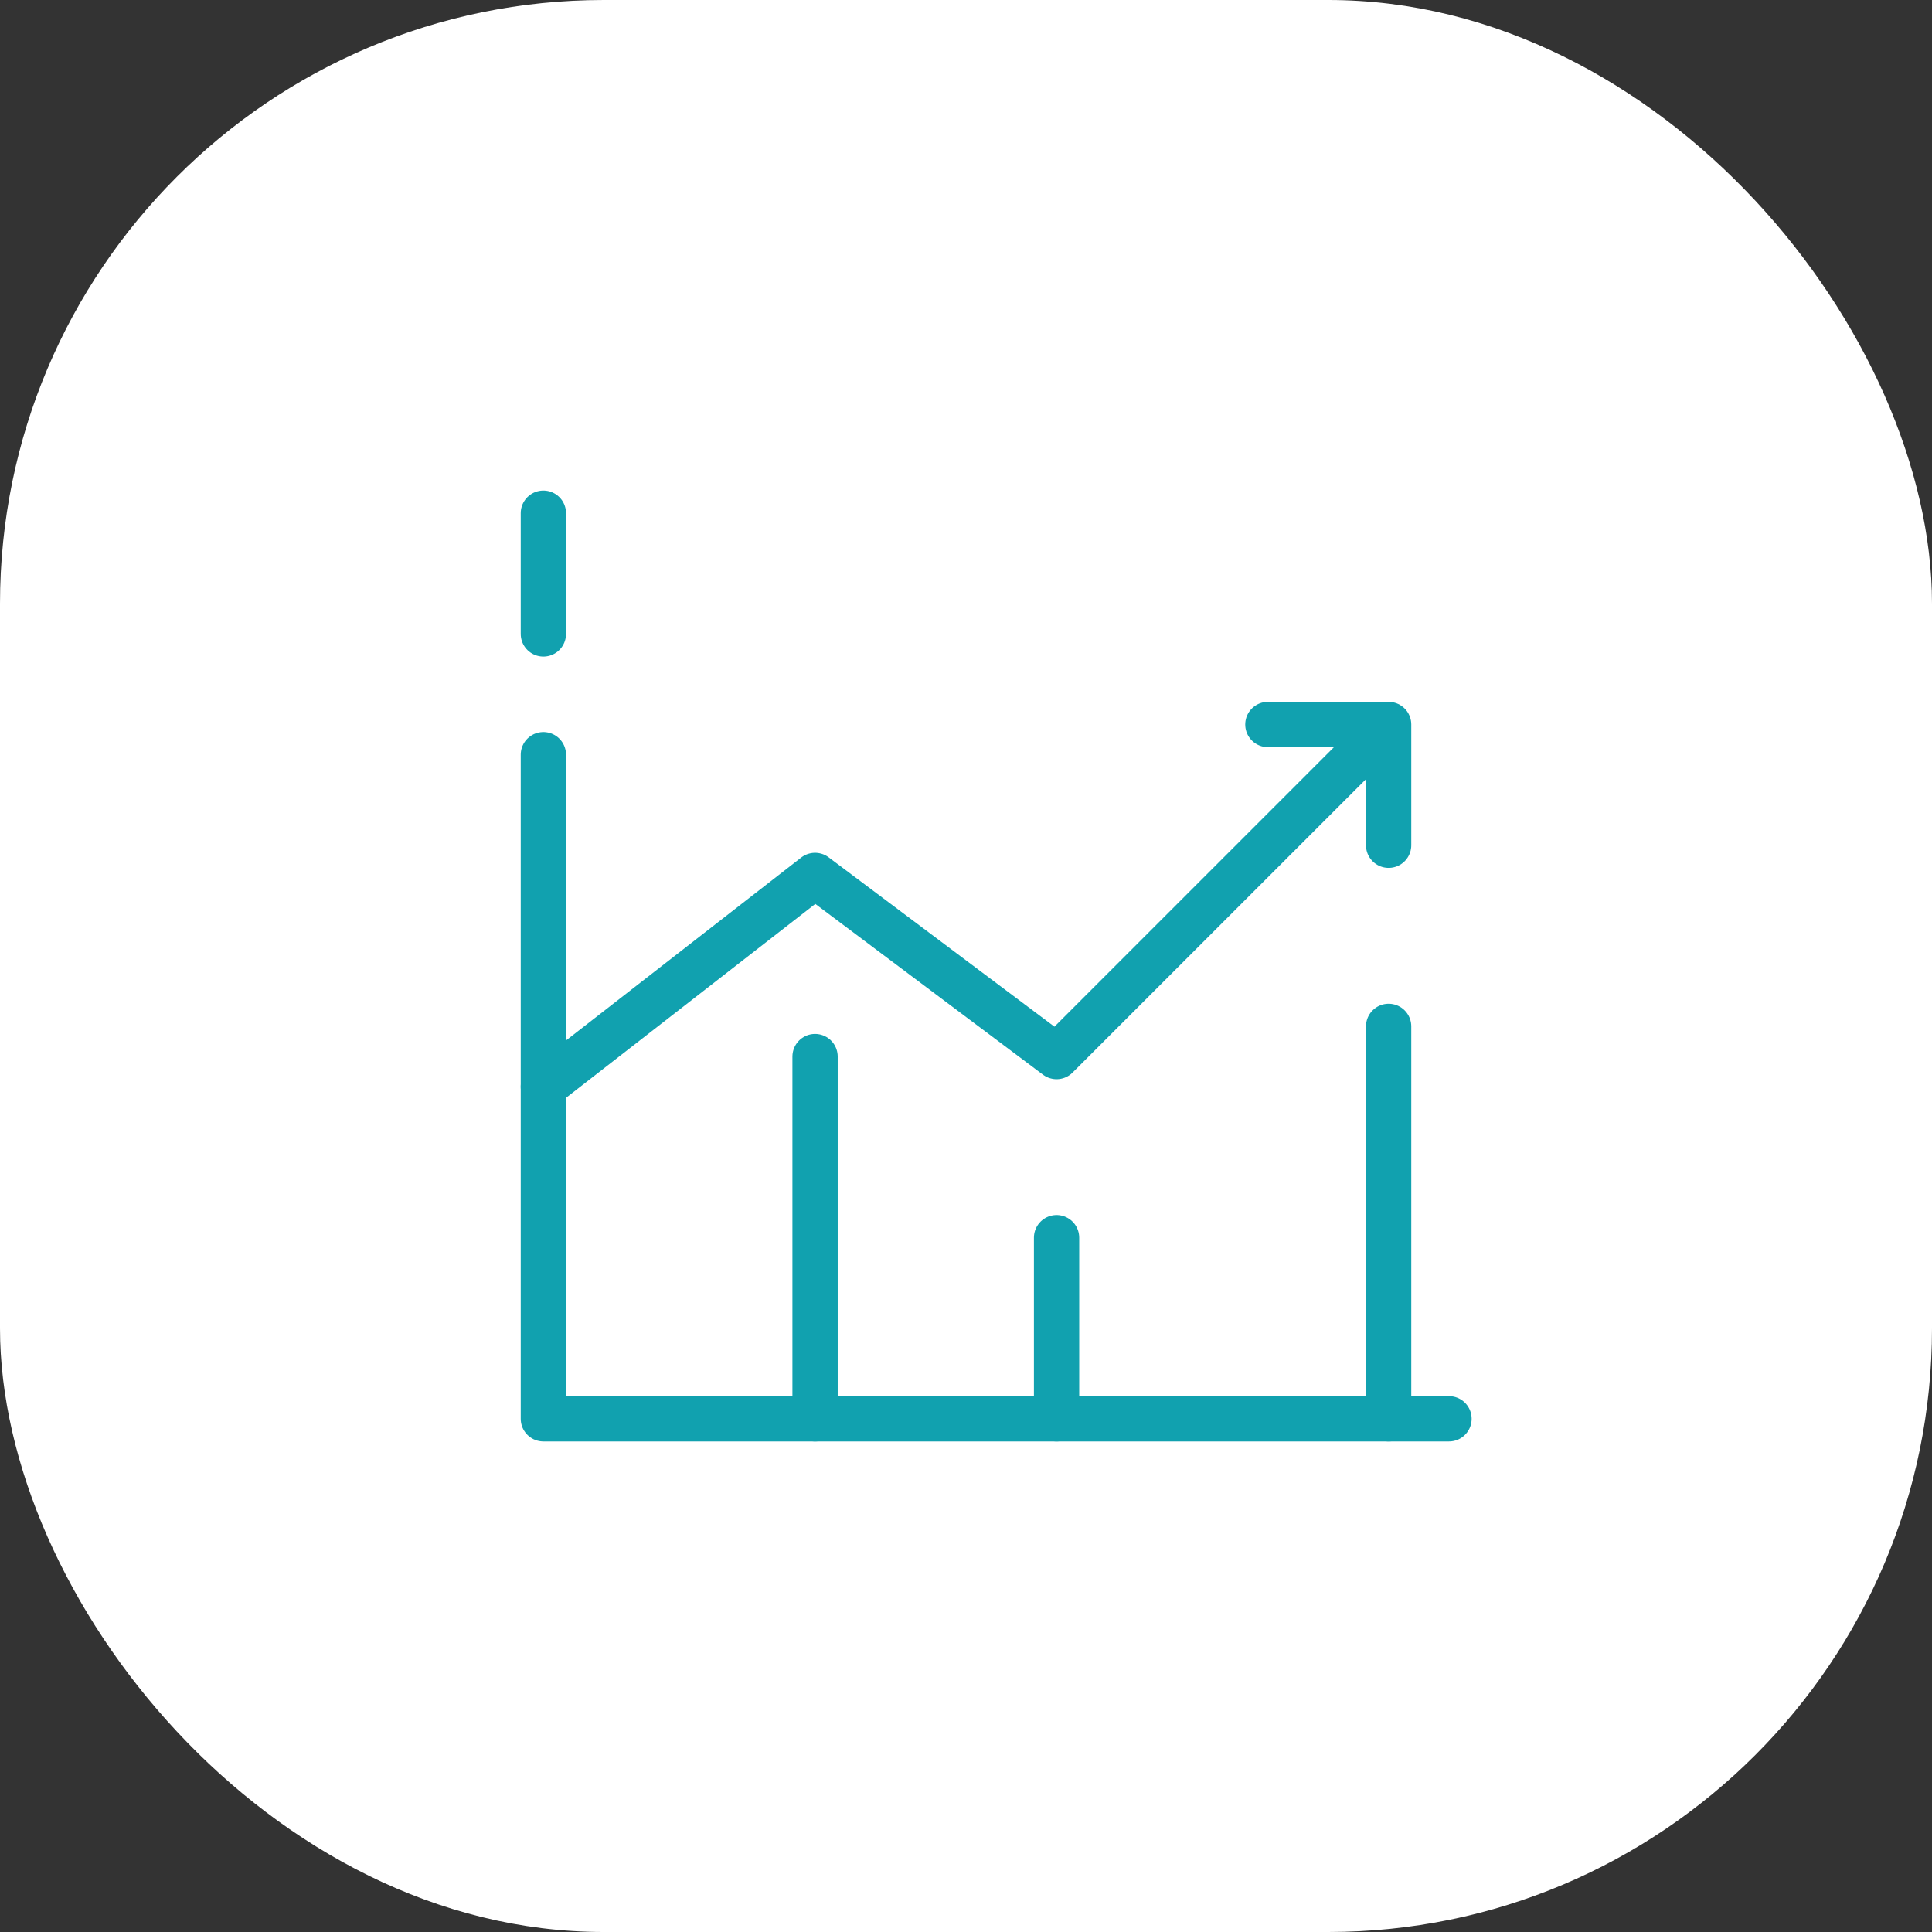 <svg width="64" height="64" viewBox="0 0 64 64" fill="none" xmlns="http://www.w3.org/2000/svg">
<rect x="0" y="0" width="64" height="64" fill="#333333" stroke="none"/>
<rect width="64" height="64" rx="20" fill="white"/>
<path d="M18 36L27 29L35 35L45 25" stroke="#11A1AF" stroke-width="1.5" stroke-linecap="round" stroke-linejoin="round"/>
<path d="M42 24H46V28" stroke="#11A1AF" stroke-width="1.5" stroke-linecap="round" stroke-linejoin="round"/>
<path d="M18 25V47H48" stroke="#11A1AF" stroke-width="1.5" stroke-linecap="round" stroke-linejoin="round"/>
<path d="M18 17V21" stroke="#11A1AF" stroke-width="1.5" stroke-linecap="round" stroke-linejoin="round"/>
<path d="M46 47V34" stroke="#11A1AF" stroke-width="1.5" stroke-linecap="round" stroke-linejoin="round"/>
<path d="M27 35V47" stroke="#11A1AF" stroke-width="1.5" stroke-linecap="round" stroke-linejoin="round"/>
<path d="M35 41V47" stroke="#11A1AF" stroke-width="1.5" stroke-linecap="round" stroke-linejoin="round"/>
</svg>

